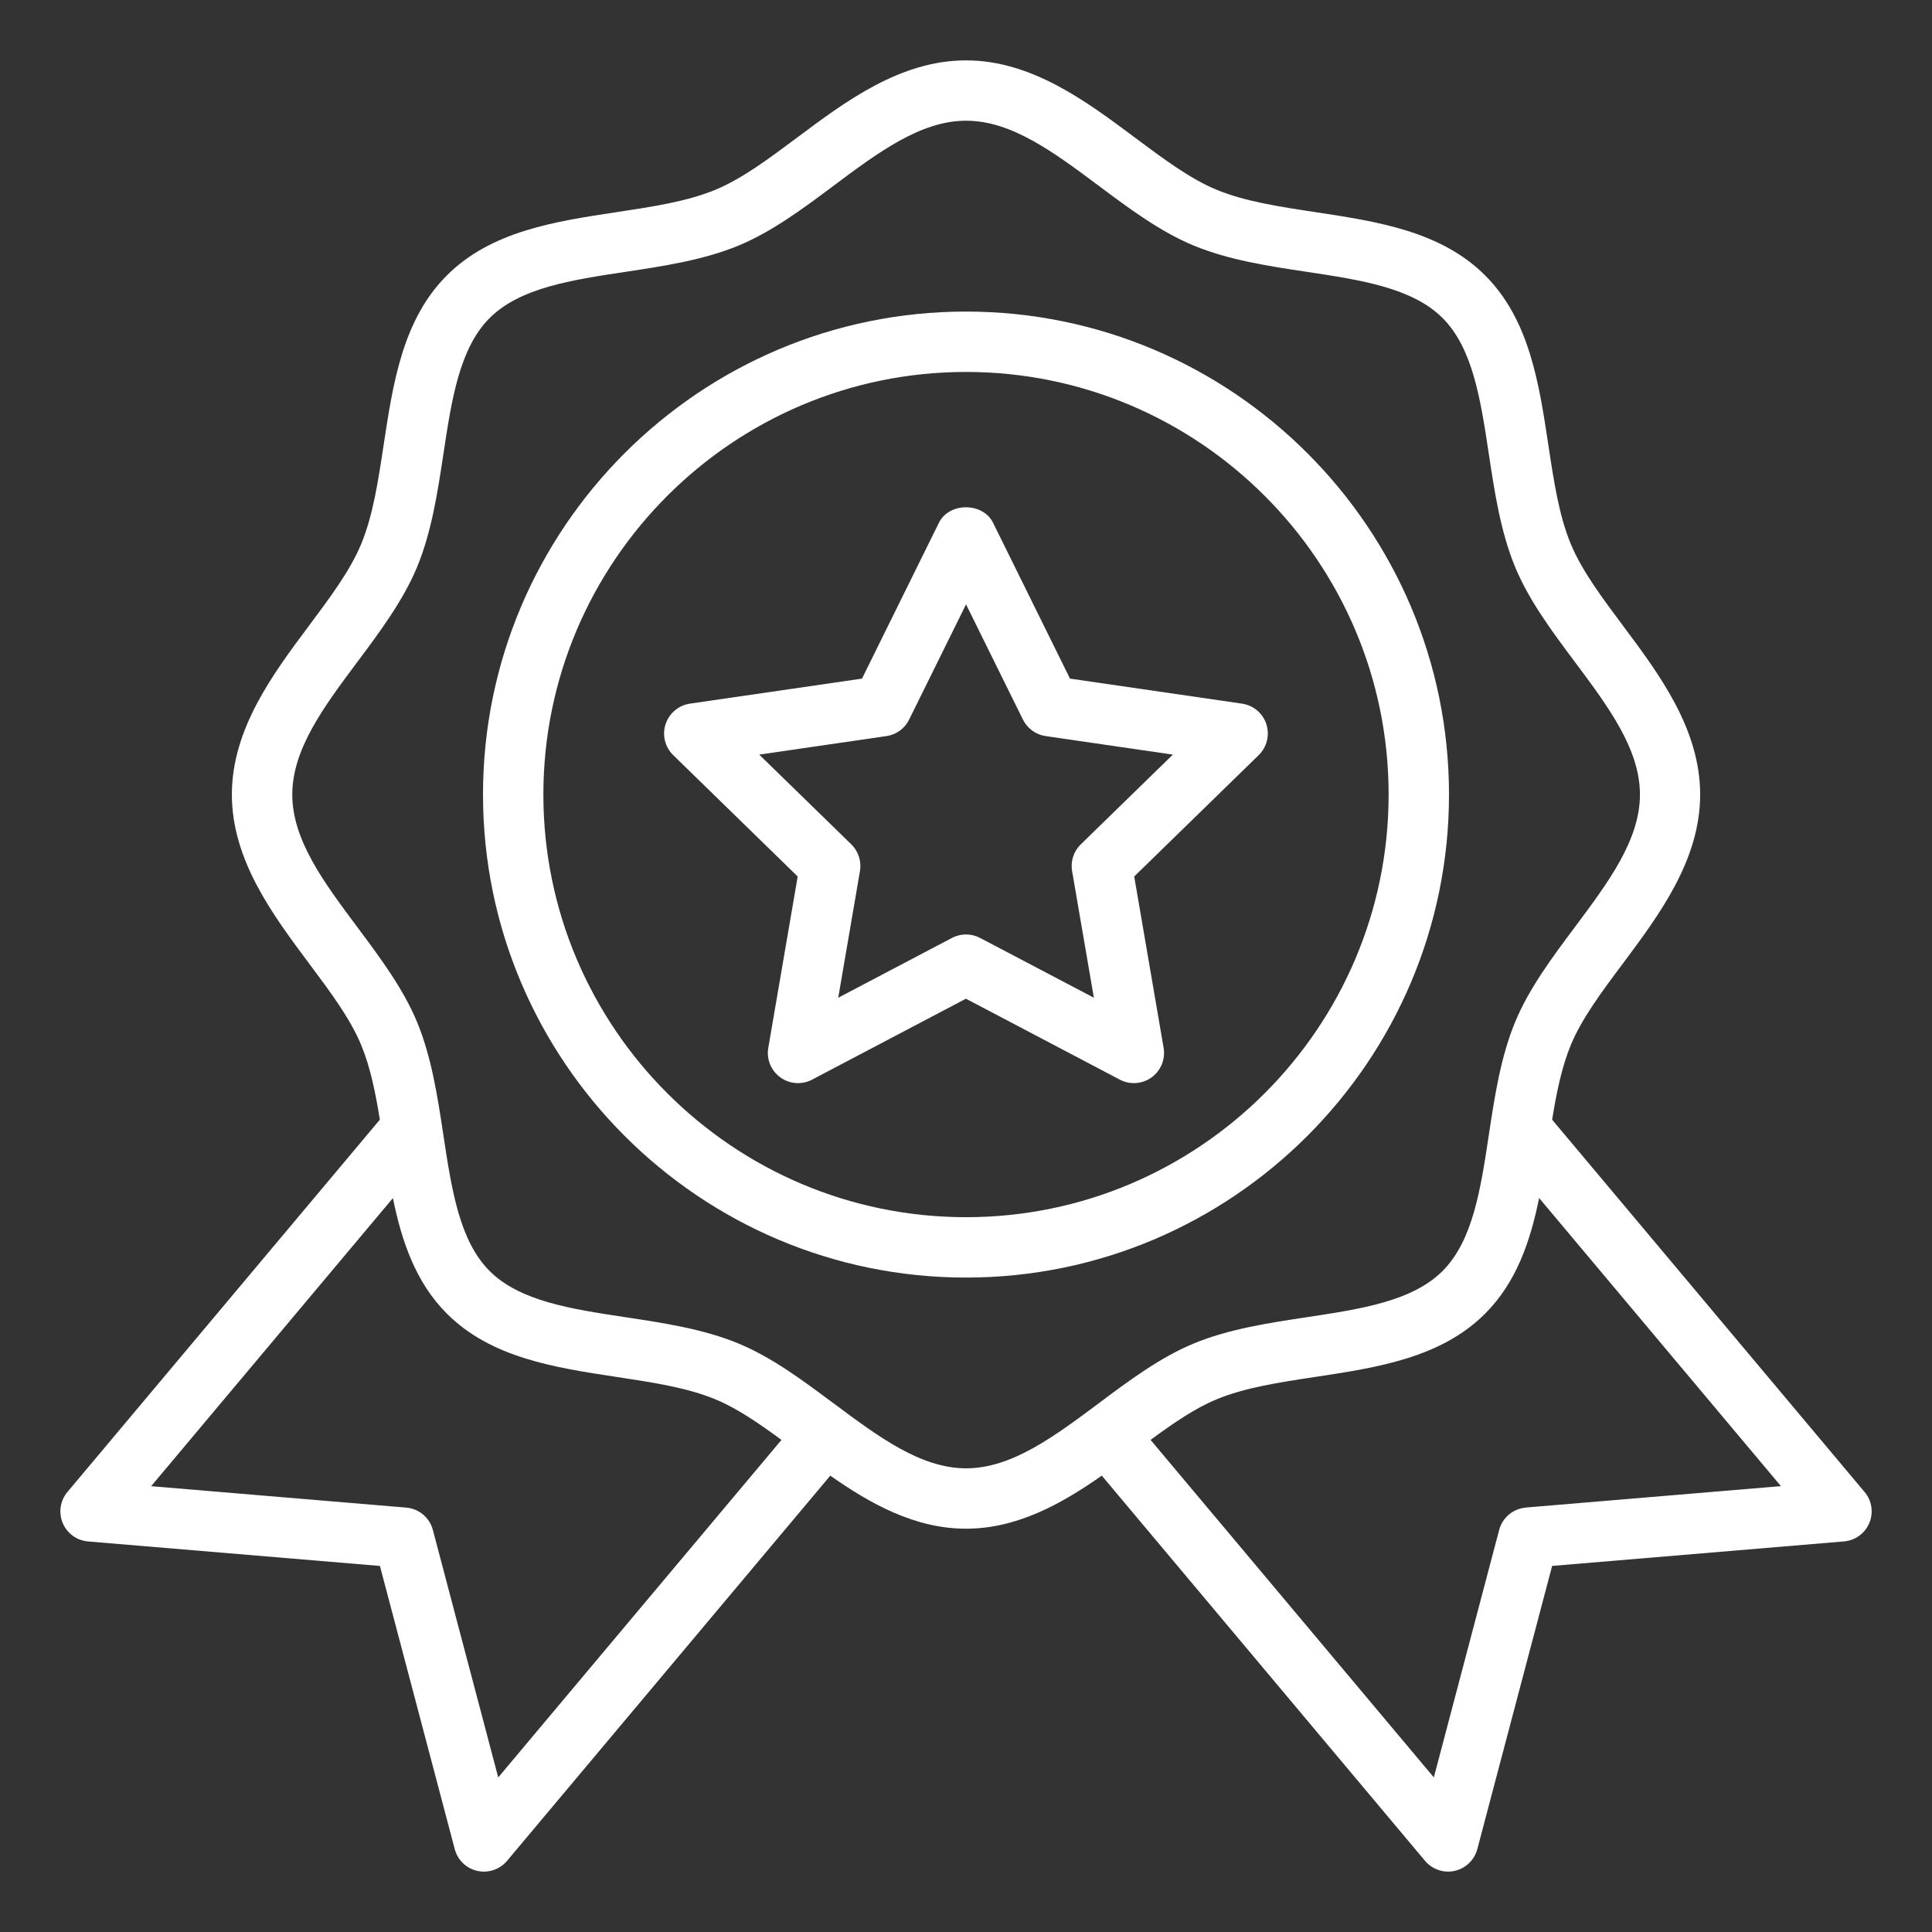 <svg width="60" height="60" viewBox="0 0 60 60" fill="none" xmlns="http://www.w3.org/2000/svg">
<rect x="0" y="0" width="60" height="60" fill="#333333" stroke="none"/>
<path d="M45 24.676C45 16.405 38.271 9.676 30 9.676C21.729 9.676 15 16.405 15 24.676C15 32.946 21.729 39.676 30 39.676C38.271 39.676 45 32.946 45 24.676ZM30 37.801C22.762 37.801 16.875 31.913 16.875 24.676C16.875 17.438 22.762 11.551 30 11.551C37.237 11.551 43.125 17.438 43.125 24.676C43.125 31.913 37.237 37.801 30 37.801Z" fill="white"/>
<path d="M57.906 46.335L48.203 34.773C48.34 33.927 48.501 33.135 48.783 32.454C49.124 31.63 49.746 30.797 50.405 29.917C51.527 28.413 52.8 26.71 52.8 24.675C52.8 22.64 51.528 20.936 50.404 19.433C49.746 18.551 49.124 17.719 48.783 16.895C48.417 16.015 48.256 14.95 48.086 13.822C47.797 11.908 47.498 9.928 46.122 8.553C44.747 7.178 42.766 6.878 40.851 6.588C39.724 6.417 38.659 6.256 37.78 5.892C36.956 5.551 36.124 4.928 35.242 4.27C33.739 3.148 32.036 1.875 30 1.875C27.964 1.875 26.26 3.147 24.758 4.271C23.876 4.929 23.045 5.551 22.221 5.892C21.341 6.257 20.276 6.418 19.149 6.588C17.234 6.878 15.253 7.178 13.878 8.553C12.502 9.928 12.204 11.908 11.914 13.822C11.743 14.95 11.582 16.015 11.217 16.895C10.876 17.719 10.254 18.551 9.596 19.432C8.473 20.935 7.201 22.639 7.201 24.675C7.201 26.711 8.473 28.414 9.596 29.918C10.254 30.798 10.876 31.63 11.217 32.454C11.499 33.135 11.66 33.927 11.797 34.772L2.094 46.335C1.869 46.603 1.812 46.974 1.947 47.298C2.082 47.621 2.385 47.842 2.735 47.871L11.799 48.632L14.123 57.428C14.212 57.765 14.482 58.027 14.825 58.102C15.162 58.179 15.522 58.059 15.747 57.79L25.785 45.828C27.031 46.701 28.414 47.475 30.001 47.475C31.588 47.475 32.971 46.701 34.217 45.827L44.255 57.789C44.48 58.058 44.84 58.178 45.176 58.102C45.519 58.026 45.788 57.765 45.879 57.427L48.203 48.631L57.267 47.87C57.616 47.841 57.919 47.619 58.054 47.297C58.189 46.972 58.132 46.602 57.907 46.334L57.906 46.335ZM15.473 55.199L13.443 47.513C13.342 47.131 13.011 46.852 12.615 46.82L4.694 46.155L12.202 37.208C12.475 38.548 12.907 39.825 13.879 40.797C15.254 42.172 17.234 42.472 19.148 42.762C20.276 42.933 21.341 43.094 22.221 43.459C22.89 43.736 23.567 44.201 24.269 44.718L15.473 55.199ZM25.881 43.578C24.946 42.88 23.98 42.157 22.94 41.726C21.849 41.274 20.619 41.088 19.43 40.908C17.74 40.653 16.145 40.411 15.205 39.472C14.266 38.532 14.025 36.937 13.769 35.246C13.589 34.057 13.403 32.828 12.951 31.737C12.519 30.697 11.797 29.73 11.099 28.795C10.059 27.403 9.077 26.088 9.077 24.675C9.077 23.262 10.059 21.947 11.1 20.554C11.799 19.619 12.519 18.653 12.952 17.612C13.403 16.522 13.59 15.291 13.77 14.103C14.025 12.412 14.267 10.817 15.206 9.877C16.146 8.938 17.742 8.696 19.433 8.441C20.621 8.262 21.85 8.076 22.942 7.624C23.982 7.192 24.948 6.471 25.883 5.772C27.275 4.732 28.591 3.749 30.004 3.749C31.417 3.749 32.732 4.732 34.124 5.771C35.059 6.47 36.025 7.192 37.067 7.624C38.157 8.076 39.387 8.262 40.575 8.441C42.265 8.696 43.862 8.938 44.801 9.877C45.741 10.817 45.982 12.412 46.237 14.102C46.417 15.292 46.603 16.521 47.055 17.612C47.486 18.652 48.208 19.62 48.907 20.554C49.947 21.946 50.93 23.262 50.93 24.675C50.93 26.088 49.947 27.402 48.907 28.794C48.209 29.729 47.486 30.696 47.055 31.737C46.603 32.828 46.417 34.058 46.237 35.246C45.982 36.937 45.74 38.532 44.8 39.472C43.861 40.411 42.265 40.653 40.576 40.908C39.386 41.088 38.157 41.274 37.067 41.726C36.026 42.157 35.059 42.879 34.124 43.579C32.732 44.617 31.417 45.6 30.004 45.6C28.591 45.6 27.276 44.617 25.884 43.578H25.881ZM47.386 46.82C46.991 46.852 46.66 47.131 46.558 47.513L44.529 55.199L35.732 44.717C36.434 44.2 37.111 43.735 37.781 43.458C38.661 43.092 39.726 42.931 40.852 42.761C42.768 42.471 44.747 42.172 46.122 40.796C47.094 39.824 47.526 38.546 47.799 37.206L55.308 46.153L47.386 46.818V46.82Z" fill="white"/>
<path d="M39.329 22.491C39.219 22.151 38.925 21.904 38.572 21.852L33.23 21.075L30.84 16.235C30.524 15.594 29.475 15.594 29.159 16.235L26.77 21.075L21.427 21.852C21.074 21.904 20.781 22.151 20.67 22.491C20.559 22.829 20.651 23.202 20.907 23.451L24.773 27.22L23.86 32.541C23.799 32.892 23.944 33.248 24.233 33.458C24.522 33.669 24.904 33.696 25.22 33.529L29.998 31.016L34.777 33.529C35.093 33.695 35.474 33.669 35.765 33.458C36.054 33.248 36.198 32.892 36.137 32.541L35.224 27.22L39.09 23.451C39.345 23.201 39.437 22.829 39.327 22.491H39.329ZM33.565 26.221C33.344 26.436 33.243 26.747 33.295 27.051L33.971 30.985L30.437 29.128C30.3 29.056 30.15 29.02 30.001 29.02C29.852 29.02 29.701 29.056 29.565 29.128L26.032 30.985L26.707 27.051C26.758 26.747 26.658 26.437 26.437 26.221L23.578 23.435L27.529 22.86C27.834 22.816 28.098 22.624 28.234 22.347L30.001 18.769L31.768 22.347C31.905 22.624 32.169 22.816 32.474 22.86L36.424 23.435L33.566 26.221H33.565Z" fill="white"/>
</svg>
